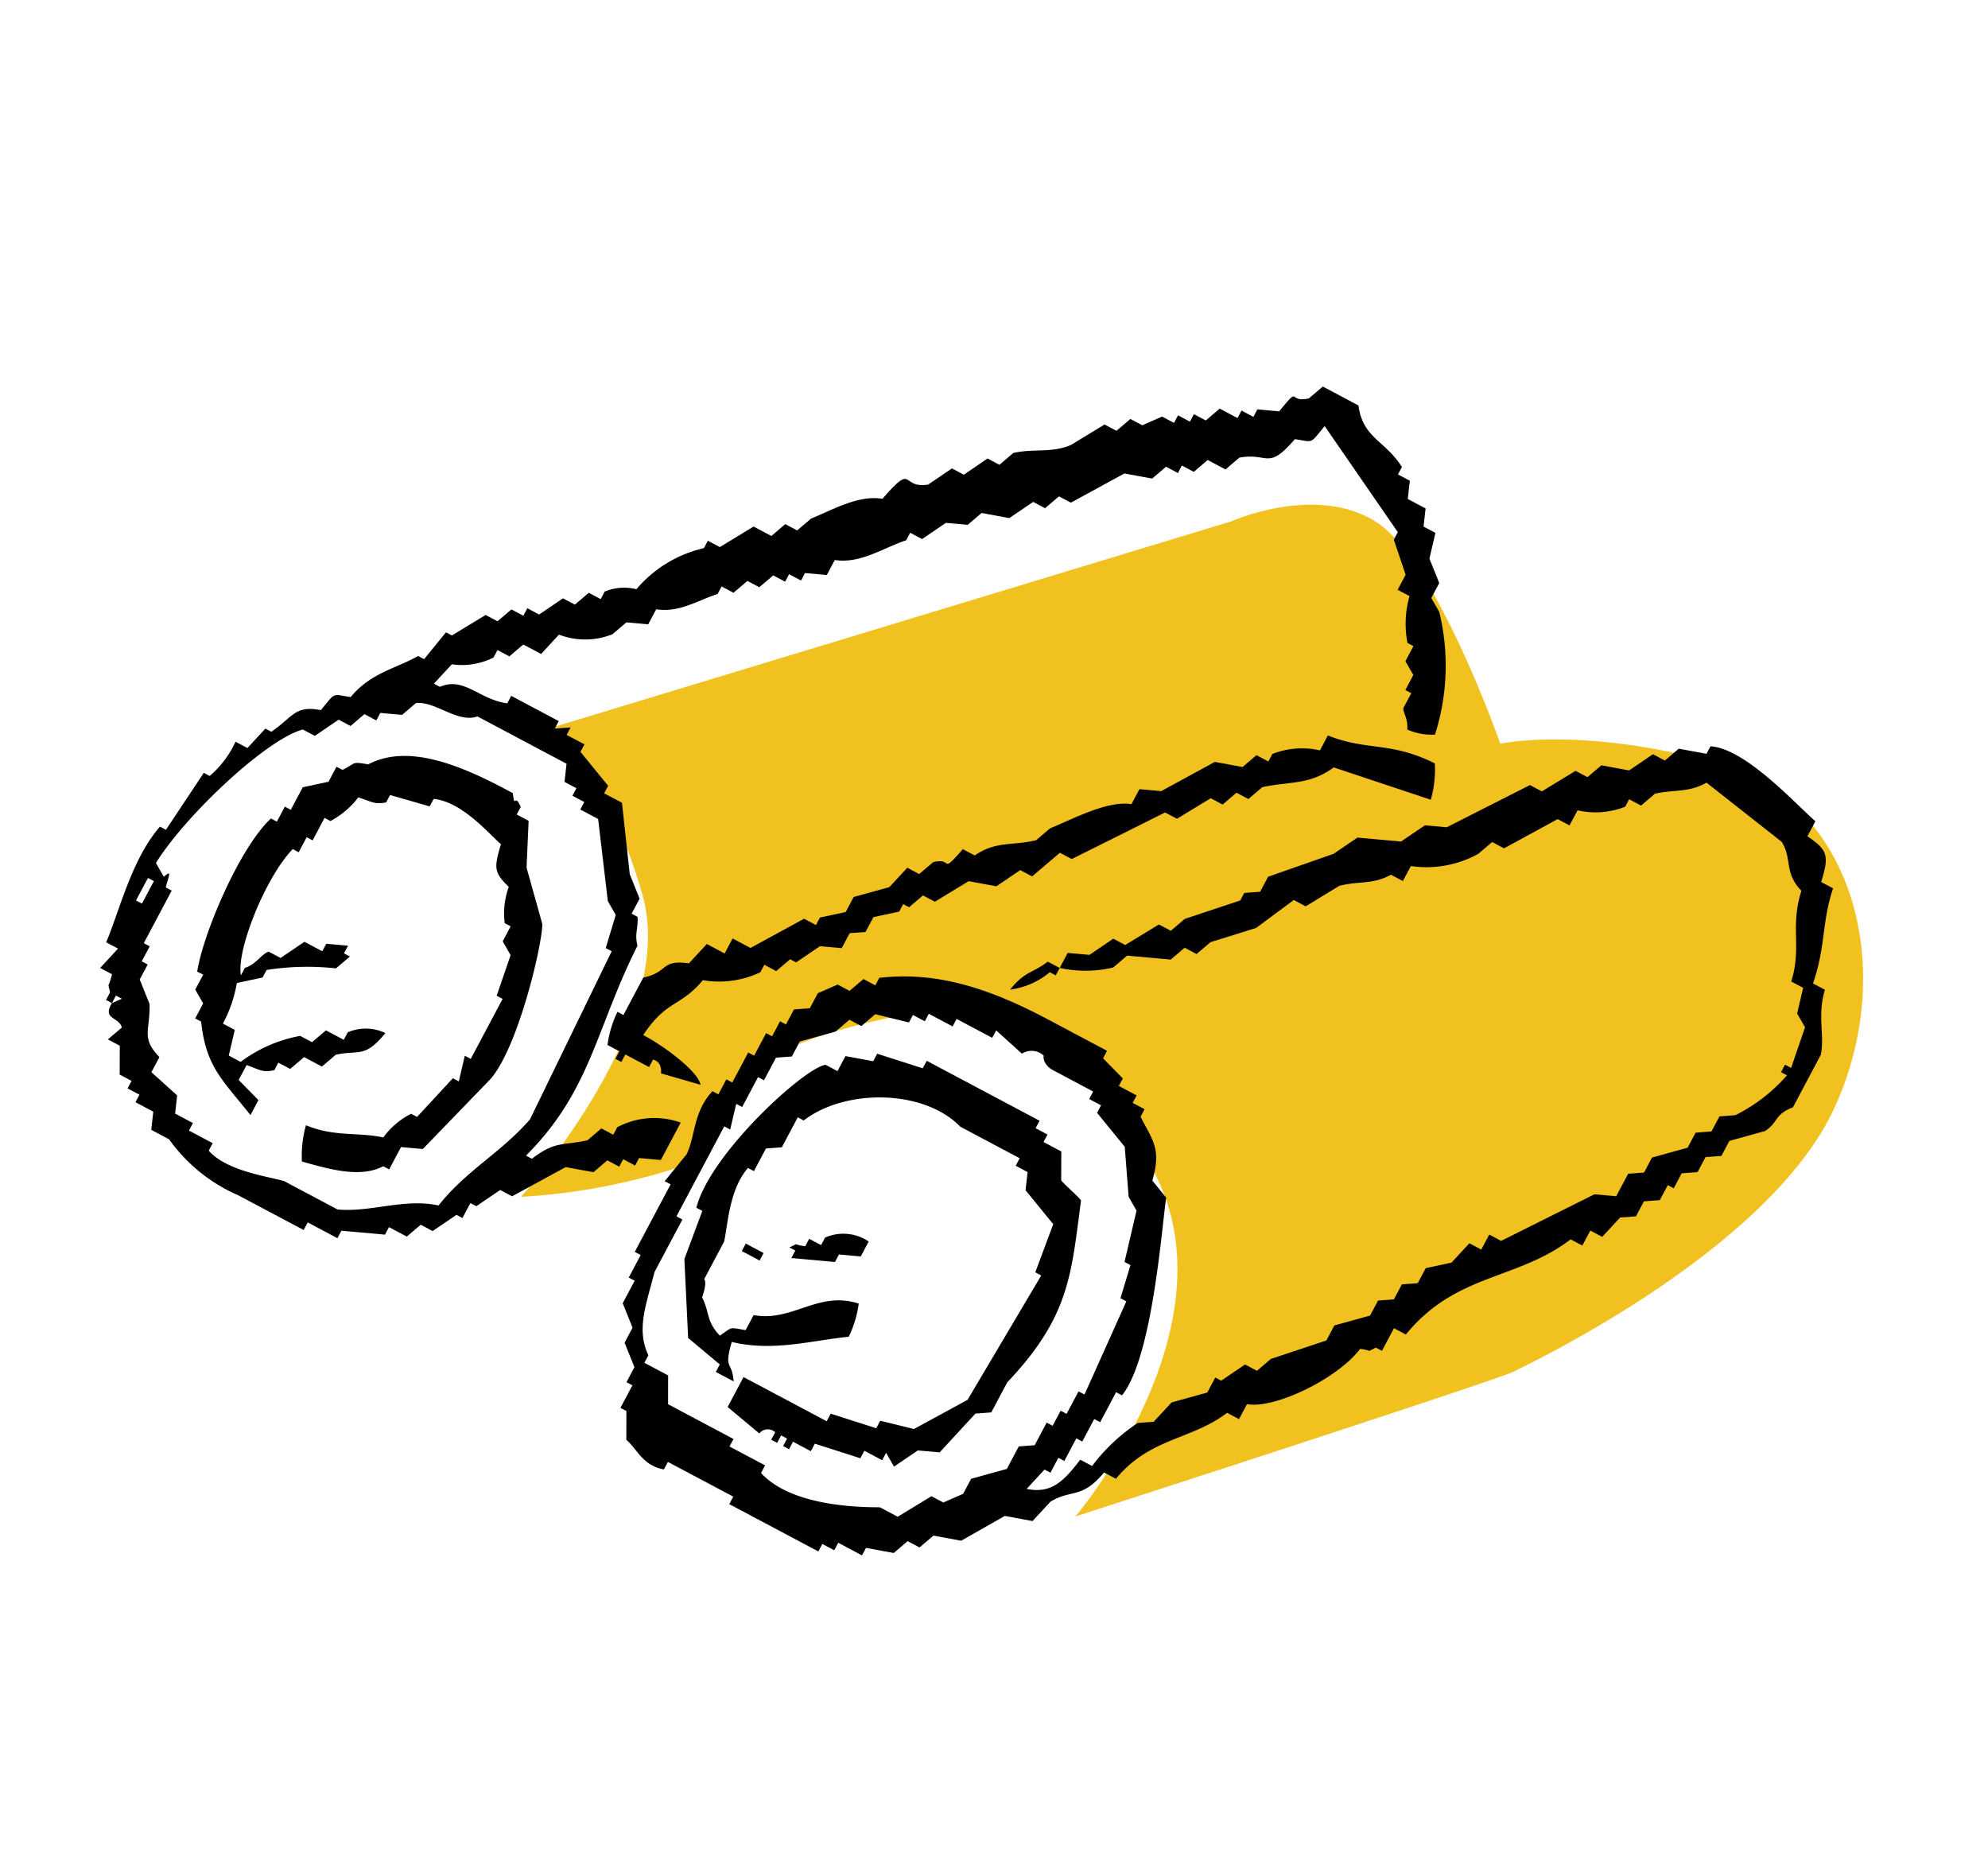 <svg xmlns="http://www.w3.org/2000/svg" xmlns:xlink="http://www.w3.org/1999/xlink" width="84.458" height="79.012" viewBox="0 0 84.458 79.012">
  <defs>
    <clipPath id="clip-path">
      <rect id="長方形_172" data-name="長方形 172" width="67.022" height="53.85"/>
    </clipPath>
  </defs>
  <g id="グループ_175" data-name="グループ 175" transform="translate(-540.407 -457.92)">
    <path id="パス_150" data-name="パス 150" d="M569.657,507.371a26.6,26.6,0,0,1-7.119,1.395s6.684-7.362,5.175-12.783-4.062-7.092-4.062-7.092l29.074-8.823s3.544-1.59,6.107,0,5.313,9.447,5.313,9.447,3.46-.76,9.229.837,7.716,8.742,4.934,14.7-12.8,10.745-13.6,11.14-18.613,6.152-18.613,6.152,7.068-8.306,3.152-14.971-8.041-6.651-8.5-6.639-7.6,1.047-8.519,3.1A11.929,11.929,0,0,1,569.657,507.371Z" fill="#f1c120"/>
    <g id="グループ_287" data-name="グループ 287" transform="matrix(0.883, 0.469, -0.469, 0.883, 565.688, 457.92)">
      <g id="グループ_286" data-name="グループ 286" transform="translate(0 0)" clip-path="url(#clip-path)">
        <path id="パス_143" data-name="パス 143" d="M1.006,45.105.72,46.188h.572c.173.72-.039.31.286.722v.361h.286V46.91h.286l-.286.361c-.056.825.56.368.857.722l-.286.722h.572L3.578,49.8H4.15v.361h.572v.361h.857l.286.722h.857a7.066,7.066,0,0,0,3.715.722h3.144V51.6H15.01V51.24l1.715-.722v-.361h.857l.286-.722h.572l.572-1.083H19.3v-.722h.286l.572-1.083h.572l1.429-2.165,1.143-.361.286-.722h.572V42.94h.572V42.58l.857-.361v-1.8A3.358,3.358,0,0,0,23.3,41.858v.361h-.572l-.286.722c-.819.705-1.2.656-1.715,1.8h-.286c1.144-3.736.086-6.149,0-10.1-.357-.386-.3-.639-.572-1.083h-.286v-.722l-.857-.722L17.01,29.589h-.857v-.361l-1.715-.722v-.361h-.857v-.361l-.572.361v-.361H10.723v.361c-1.168.421-2.141-.156-2.858.722H7.579l.286-1.083A3,3,0,0,0,9.294,26.7v-.361h.572l.286-.722h.857l.286-1.083a3.108,3.108,0,0,0,2-1.083l.286-.722.857-.361v-.722c.94-.335,1.341-1.113,2-1.8v-.361h.572l.286-.722h.572l.286-.722h.572v-.361H19.3V17.32l.857-.361v-.722c1.034-.359,1.555-1.392,2.286-2.165v-.361h.572l.572-1.083.857-.361.286-.722,1.143-.361.572-1.083h.572l.286-.722h.572L29.3,7.217l1.143-.361.286-.722H31.3V5.773h.572l.286-.722h.857L33.3,4.33c1-.785,1.317-.054,1.715-1.8.778-.275.651-.086.857-1.083L40.73,3.969V4.33l1.143,1.083v.722h.572a4.275,4.275,0,0,0,.857,1.8h.286V8.66l.572.361v.722h.286v.722c.1.2.389.29.572.722a2.545,2.545,0,0,0,1.143-.361,9.663,9.663,0,0,0-2.286-4.691L43.3,5.773V5.052l-.857-.722-.286-1.083h-.572L41.3,2.526h-.857L40.158,1.8h-.572V1.443C38.425.776,37.545,1.144,36.729,0H35.014l-.286.722C34,1.347,34.165.344,33.871,1.8l-.857.361v.361h-.572v.361h-.857l-.286.722h-.572v.361h-.572V4.33h-.572l-.572.722h-.572l-.286.722h-.572l-.857,1.443c-.582.708-1.3.848-2,1.443l-.286.722h-.572L23.3,10.464h-.572l-.572,1.083c-.966.726-.959-.6-1.429,1.443-.986.329-1.628,1.382-2.286,2.165l-.286.722h-.572L17.3,16.6h-.857l-.857,1.443H15.01V18.4a5.308,5.308,0,0,0-1.715,2.887,2.14,2.14,0,0,0-1.143.722v.361H11.58l-.286.722h-.572l-.572,1.083H9.58v.361H9.008l-.286.722H8.151L7.293,26.7H7.008l-.286,1.443H6.436c-.6.934-1.441,1.573-1.715,2.887-.778.275-.65.086-.857,1.083-1.085.337-.9.8-1.429,1.8H2.149L1.864,35H1.292a4.322,4.322,0,0,1-.286,1.8H.72L.435,39.693H.149c-.423,1.767.176,4.056.286,5.413ZM3.578,33.2H4.15l.572-1.083h.572l.286-.722H6.15v-.361l.857-.361.286-.722c.7-.466,1.966-.063,2.572-.722h4.287l.286.722h.572v.361h.572v.361h.857l2,2.887.572.361.286,1.443h.286q.143,3.967.286,7.939c-.435,1.855-1.377,3.193-1.715,5.052-1.434.406-2.433,1.639-3.715,2.165H11.866c-.681.141-2.334.77-3.429.361v-.361H7.293v-.361H6.436l-.286-.722-1.429-.361v-.722c-1.1-.364-.868-.813-1.429-1.8l-.857-.722v-.722H2.149v-.722H1.864V41.858H1.578c-.123-.487-.11-.821-.286-.361L.72,41.136c.171-2.436,1.7-6.879,2.858-7.939M.72,41.858h.286V42.94H.72Z" transform="translate(0 0)" fill-rule="evenodd"/>
        <path id="パス_144" data-name="パス 144" d="M41.128,14.367l-.572,1.083-2,2.165v.722l-.572.361v.361l-1.715,1.8-.286.722h-.572l-.857,1.443h-.572l-.572,1.083-.857.361v.722a5.108,5.108,0,0,0,2-1.083l.286-.722,1.715-.722.286-.722h.572l.286-.722,1.429-1.443.857-1.8h.572l.857-1.443c.647-.585,1.225-.7,1.715-1.443H43.7v-.722a4.546,4.546,0,0,0,2.286-1.8l.286-.722h.572l1.429-2.165h.572V8.954a3.439,3.439,0,0,0,1.715-1.083V7.511h.572l.286-.722c.663-.567,1.229-.692,1.715-1.443l4,.722c.742.422.686,1.108,1.715,1.443.3,1.615,1.134,2.075,1.429,3.608h.572l.286,1.083.572.361.286,1.8H61.7v.361h.286a7.13,7.13,0,0,1-1.143,2.526l-.572.361v.722L59.7,18.7v.722L58.56,20.5v.722l-.572.361v1.083l-.857.361-2.572,3.608h-.572v.722h-.572L53.13,28.44l-.857.722v.722l-.572.361v.722l-.572.361v.722l-1.143,1.083v.722l-1.715,1.8-.286.722h-.572l-.572,1.083h-.286v.722l-1.143,1.083-.286,1.083-.572.361a7.8,7.8,0,0,0-.857,2.526h-.572c-.2,1.245-.456,1.872-1.429,2.165l.286-1.083h.286V43.6h.286V42.513h.286V41.43h.286V39.987h.286c.375-2.019-1.781-6.912-2.286-8.3l-.857-.361c-.293-1.412-.819-1.519-1.715-2.165V28.8h-.572V28.44h-.857v-.361l-1.143-.361v-.361H33.126c-2.984,0-5.2.469-7.145,1.8v.361H25.41l-.286.722h-.572l-.572.722v.722l-.572.361v.722h-.286v.722h-.286v1.083h-.286v1.443h-.286v.722H21.98c-.32,1.168.276,2.078.286,2.887l-.286,1.443h.286v3.248h.286V45.4h.286v1.083l.857.722v.722l.857.722v.722h.286v1.083h.286l.572,1.083c.613.138,1.135.644,2,.361v-.361h3.144v.361h4.287v-.361H35.7v-.361h1.143v-.361l1.143-.361.286-.722h.572l.286-.722,1.143-.361,1.143-1.8,1.143-.361.286-1.083c.542-.911,1.123-.7,1.429-2.165h.572c.455-2.227,2.047-2.941,2.858-4.691h.572v-.722c1.144-.362,2.9-2.778,3.144-4.33.57-.217.246.05.572-.361h.286V32.048h.572c.657-3.308,3.088-4.243,4.287-6.856H57.7v-.722h.572l.286-1.083.572-.361v-.722l.572-.361v-.722h.286V20.5l.572-.361v-.722l.572-.361v-.722l1.143-1.083c.329-.606.017-.81.572-1.443V13.284c-.236-.819-.916-1.383-1.143-2.526h-.572c-.266-1.669-.9-2.482-1.143-3.969h-.572c-.226-1.149-.375-1.326-1.429-1.443V4.624c-1.066-.244-4.074-1.34-5.43-.722v.361l-1.143.361-.286.722h-.572l-.572,1.083-1.143.361-.286.722h-.572l-.857,1.443h-.572L44.271,12.2l-.857.361-.572,1.083-1.715.722m.286,28.146h-.286V43.6l-.572.361v1.083l-1.143,1.083v.722l-.572.722H38.27l-.857,1.443h-.857c-.972.517-3.4,1.7-5.144,1.083V49.73H29.7v-.361H26.553l-.572-1.083H24.838v-.361c-.975-.731-1.082-1.822-1.429-3.248V42.152h-.286v-4.33h.286l-.286-1.083h.286V35.3h.286V34.213l.572-.361v-.722l1.143-1.083.286-.722h.572l.286-.722,1.429-.361v-.361h.572v-.361H29.7v-.361h1.715V28.8l1.429.361A.759.759,0,0,1,33.7,28.8s.076.308.572.361h2v.361h.572v.361l1.715.722,1.143,1.8.572.361.572,2.165h.286l.286,1.443H41.7l.286,4.33H41.7v1.083h-.286Z" transform="translate(4.175 1.871)" fill-rule="evenodd"/>
        <path id="パス_145" data-name="パス 145" d="M38.793,9.724a3.423,3.423,0,0,0-1.715,1.083v.361h-.572l-.286.722-1.143.361-1.429,2.165-.857.361V15.5c-.974.328-1.893,1.716-2.572,2.526l-.286.722c-.75.681-1.5.821-2,1.8h-.572c-.348,1.466-.189.469-.857,1.083l-.286.722h-.572l-.286,1.083-1.143,1.083v.722l-.857.722v.361h-.572L21.36,28.488H20.5v.722h-.857l-.286,1.083c-1.16.424-.572.732-1.429,1.443v1.8h-.286a4.627,4.627,0,0,0,.286,1.443H18.5v.361h.286v-.361h1.143v-.361c.416-.1.572.361.572.361l1.715-.361c-.411-.487-2.291-.737-3.144-.722.168-1.785.843-1.8,1.143-3.248a4.108,4.108,0,0,0,2-1.443v-.361h.572l.286-.722h.286l.572-1.083.857-.361v-.722l.572-.361V24.88l.857-.722V23.8H26.5l.286-.722h.572l.857-1.443,1.143-.361.572-1.083h.572l.572-1.443h.572l2.572-3.608h.572l.857-1.443h.572l.286-.722h.572l.286-.722c.886-.756,1.729-1.007,2.286-2.165l4.287-.722a4.711,4.711,0,0,0-.572-1.443c-2.1.047-2.78.889-4.573,1.083Z" transform="translate(3.366 3.987)" fill-rule="evenodd"/>
        <path id="パス_146" data-name="パス 146" d="M29.645,19.8a3.3,3.3,0,0,0,1.143-1.443h.286V18H30.5c-.348.762-.657.782-.857,1.8" transform="translate(5.655 9.063)" fill-rule="evenodd"/>
        <path id="パス_147" data-name="パス 147" d="M4.106,33.871v.722l.572.361v.722h.286c1.088,1.613,1.973,1.761,3.715,2.526v-.722l-1.143-.361V36.4c.642-.092.756-.033,1.143-.361v-.361H9.25l.286-.722h.857l.286-.722c.8-.671,1.151-.432,1.429-1.8a1.932,1.932,0,0,0-1.429.722v.361H9.822l-.286.722H8.965A6.009,6.009,0,0,0,7.25,36.4H6.678l-.286-1.083H5.821a5.656,5.656,0,0,0-.286-1.8l.857-.722v-.361a11.131,11.131,0,0,1,2.572-1.443l.286-.722H8.965V29.9l-.857.361v.361H7.25l-.572,1.083H6.107c-.223.218-.217.725-.572,1.083v.361c-.682-.859-1.03-4.2-.572-5.773h.286v-.722h.286V25.572h.286a3.652,3.652,0,0,0,.572-1.443c.65-.114.736-.05,1.143-.361v-.361l1.715-.361v-.361c1.1-.451,2.682.177,3.429.361.207,1.042.307,1.2,1.143,1.443a3.3,3.3,0,0,0,.572,1.443h.286v.722l.572.361.286,1.8h.286v2.887h-.286l.286,1.083h-.286l-.572,2.165H14.68a3.325,3.325,0,0,0-.572,1.443c-1.094.314-1.839.959-3.144,1.083a4.71,4.71,0,0,0,.572,1.443c1.136-.251,2.514-.522,3.144-1.443h.286V36.4l.857-.361,1.143-3.969c.412-1.723-.725-6.065-1.143-6.856l-1.715-1.8-.857-1.8H12.68v-.361c-.536-.441-.148.244-.572-.361-2.4-.026-4.9.182-6,1.8-.716.235-.468.189-.857.722H4.964v.722l-.857.722v1.083H3.821v.722H3.535c-.6,1.734-.243,5.712.286,7.217Z" transform="translate(0.615 10.512)" fill-rule="evenodd"/>
        <path id="パス_148" data-name="パス 148" d="M36.568,23.884,36,22.8h-.857v-.361h-.572V22.08h-5.43v.361l-2,.361v.361l-1.143.361v.722h-.572c-.718.493-2.568,5.623-2,7.939h.286l.286,2.165,1.715,2.887,1.715.361v.361h.857c-.486-.77-.592-.2-.857-1.443,1.759-.456,2.93-1.622,4.287-2.526a4.627,4.627,0,0,0-.286-1.443c-1.784.31-2.12,2.024-3.715,2.526v.722c-.676.233-.536.1-.857.722-.807-.269-.82-.645-1.429-1.083-.116-.722-.285-.717-.286-.722v-1.8c-.167-.656-.857-2.048-.572-3.248h.286V28.575l.572-.361V26.771h.286c.93-2.04,3.894-3.569,6-2.887h2.858v.361h.572l.286.722,1.715.722.286,2.165h.286l-.286,6.134L36,36.153l-1.429.361v.361l-2,.361V37.6h-4V39.04l1.715.361a.458.458,0,0,1,.572-.361V39.4h.286V39.04h.286V39.4h.286V39.04h.857v-.361l2-.361v-.361h.857V37.6l.572.361.572-1.083.857-.361L38,34.349l.572-.361V32.544c1.031-3.721.251-5.321-.857-8.3-.173-.093-1.042-.289-1.143-.361" transform="translate(4.448 11.117)" fill-rule="evenodd"/>
        <path id="パス_149" data-name="パス 149" d="M29.005,28.8v-.361l.857-.361V27.36a1.912,1.912,0,0,0-1.715.722v.361h-.572V28.8c-.57.217-.246-.05-.572.361h.286v.361l1.715-.722" transform="translate(5.151 13.776)" fill-rule="evenodd"/>
        <rect id="長方形_171" data-name="長方形 171" width="0.857" height="0.361" transform="translate(30.442 43.662)"/>
      </g>
    </g>
  </g>
</svg>
